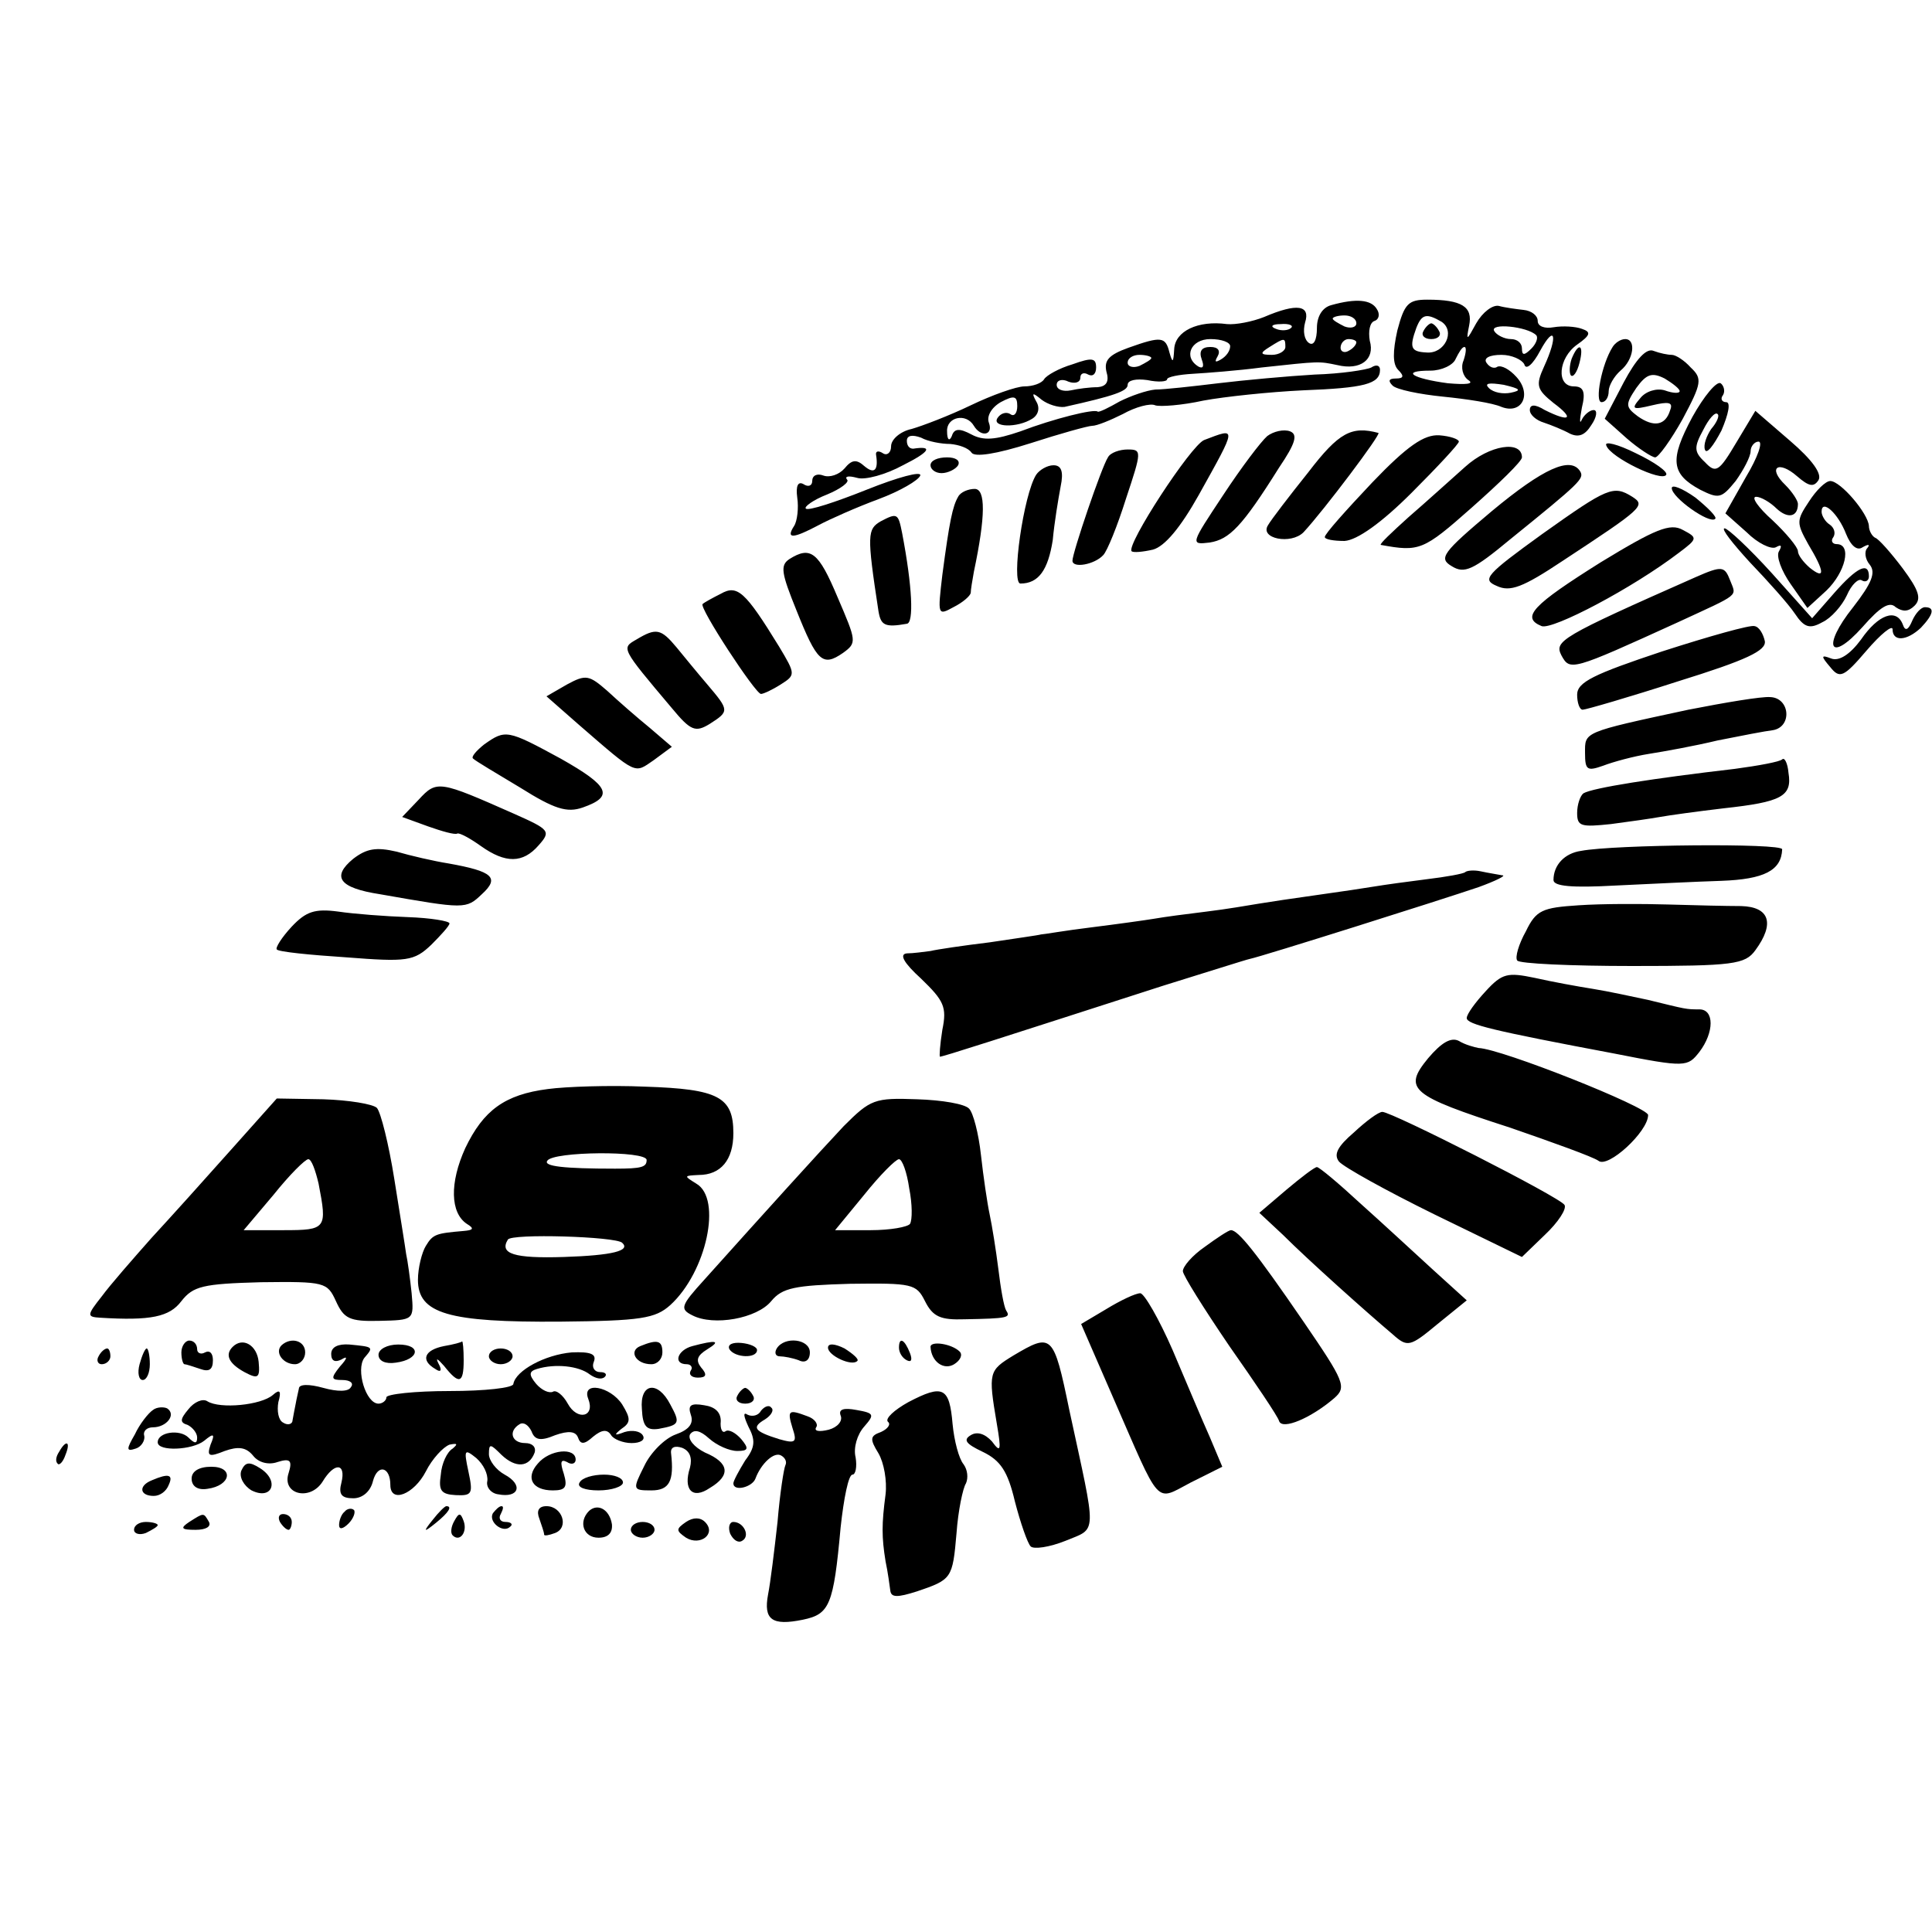 <svg version="1" xmlns="http://www.w3.org/2000/svg" width="326.667" height="326.667" viewBox="0 0 245 245"><path d="M168.8 38.7c-1.1.3-1.8 1.4-1.8 2.9s-.4 2.3-1 1.9c-.6-.4-.8-1.5-.5-2.6.7-2.2-1-2.5-5.2-.7-1.5.6-3.6 1-4.7.9-3.7-.5-6.6.9-6.7 3.2-.1 1.7-.2 1.8-.6.4-.5-2-1-2.1-5.2-.6-2.5.9-3.1 1.6-2.8 3 .4 1.3 0 1.9-1.1 2-1 0-2.5.2-3.4.4-1 .2-1.8-.1-1.8-.7s.7-.8 1.5-.4c.8.3 1.5.1 1.5-.5s.5-.7 1-.4c.6.3 1-.1 1-.9 0-1.2-.5-1.3-3-.4-1.7.5-3.3 1.4-3.6 1.9-.3.5-1.4.9-2.5.9-1 0-4.1 1.1-6.8 2.4-2.7 1.3-6.1 2.6-7.5 3-1.4.3-2.6 1.3-2.6 2.2 0 .8-.5 1.2-1 .9-.6-.4-1-.3-.9.2.3 1.9-.2 2.5-1.5 1.4-1-.9-1.6-.8-2.5.3-.7.8-1.9 1.2-2.7.9-.8-.3-1.4 0-1.4.7 0 .6-.5.8-1.1.4-.7-.4-1 .2-.8 1.7.2 1.3 0 3-.4 3.6-1.1 1.7-.1 1.6 3.1-.1 1.5-.8 4.9-2.3 7.6-3.3 2.7-1 5.1-2.4 5.3-3 .2-.6-2.8.2-6.8 1.8s-7.4 2.7-7.7 2.4c-.3-.2.9-1.1 2.7-1.8 1.7-.7 2.9-1.6 2.5-1.9-.3-.4.2-.5 1.3-.2 1 .3 3.6-.4 5.8-1.6 3.4-1.7 3.9-2.5 1.3-2.1-.5 0-.8-.4-.8-1 0-.7.7-.8 1.8-.4.9.5 2.6.8 3.7.8 1.1.1 2.3.5 2.7 1.1.4.6 3.1.2 7.5-1.2 3.7-1.2 7.3-2.2 7.8-2.2.6 0 2.3-.7 3.9-1.5 1.6-.9 3.5-1.4 4.1-1.1.6.2 3.4 0 6.1-.6 2.7-.5 8.4-1.1 12.6-1.3 7.8-.3 9.8-.8 9.8-2.6 0-.6-.5-.7-1.1-.3-.6.3-3.8.8-7.2.9-3.4.2-8.9.7-12.2 1.1-3.3.4-6.9.8-8 .8-1.1.1-3.1.8-4.5 1.5-1.4.8-2.6 1.4-2.8 1.3-.4-.4-5.6.9-9.8 2.5-3.2 1.1-4.7 1.2-6.2.4-1.5-.8-2.2-.8-2.5.2-.3.7-.6.5-.6-.6-.1-1.8 2.4-2.4 3.4-.7.9 1.5 2.5 1.2 1.9-.4-.3-.8.3-1.9 1.5-2.6 1.7-.9 2.1-.8 2.1.5 0 .9-.4 1.4-.9 1-.5-.3-1.2-.1-1.6.5-.8 1.2 2.5 1.3 4.4.1.8-.5 1-1.4.5-2.2-.6-1.1-.5-1.2.7-.2.8.6 2.1 1 2.9.9 6.3-1.4 8-2 8-2.8 0-.6 1.1-.8 2.5-.6 1.4.3 2.5.2 2.5-.1 0-.3 1.5-.6 3.3-.7 1.7-.1 5.7-.4 8.7-.8 7.4-.8 7.2-.8 9.6-.3 2.9.7 4.8-.7 4.1-3.1-.2-1.2 0-2.3.6-2.5.6-.2.7-.9.3-1.5-.7-1.2-2.6-1.4-5.8-.5zM172 41c0 .5-.7.7-1.5.4-.8-.4-1.5-.8-1.5-1 0-.2.7-.4 1.5-.4s1.5.4 1.5 1zm-8.3.6c-.3.3-1.2.4-1.9.1-.8-.3-.5-.6.6-.6 1.1-.1 1.7.2 1.3.5zm-7.7 2.3c0 .6-.5 1.3-1.2 1.7-.7.4-.8.3-.4-.4s.1-1.2-.9-1.2c-1.1 0-1.5.5-1.1 1.6.3.8.2 1.2-.4.9-2-1.2-1-3.5 1.5-3.5 1.4 0 2.5.4 2.5.9zm7 .1c0 .5-.8 1-1.7 1-1.5 0-1.6-.2-.3-1 1.9-1.2 2-1.2 2 0zm9-.6c0 .3-.4.8-1 1.1-.5.3-1 .1-1-.4 0-.6.5-1.1 1-1.1.6 0 1 .2 1 .4zm-26 2c0 .2-.7.6-1.5 1-.8.3-1.5.1-1.5-.4 0-.6.7-1 1.5-1s1.5.2 1.5.4zM177.2 41.9c-.6 2.7-.6 4.3.1 5 .8.8.7 1.1-.3 1.1-.9 0-1 .3-.4.9.5.5 3.4 1.1 6.4 1.4 3 .3 6.3.8 7.4 1.3 2.6 1 3.9-1.6 1.9-3.8-.9-1-1.9-1.5-2.4-1.3-.4.3-1 .1-1.4-.5-.4-.6.4-1 1.9-1 1.3 0 2.6.6 2.9 1.2.2.8 1.1 0 2-1.7 1.9-3.5 2.3-1.9.5 2-1.1 2.4-.9 2.9 1.2 4.6 2.7 2 2.1 2.5-1.1.9-1.3-.8-1.9-.7-1.9 0 0 .6.8 1.3 1.8 1.6.9.3 2.4.9 3.3 1.4 1.1.5 1.9.2 2.7-1.1.7-1 .8-1.9.3-1.9s-1.2.6-1.5 1.2c-.3.7-.3.1 0-1.5.5-2 .2-2.7-1-2.7-2.3 0-2-3.6.4-5.3 1.7-1.2 1.8-1.6.6-2-.8-.3-2.4-.4-3.6-.2-1.1.2-2-.1-2-.8 0-.7-.8-1.3-1.8-1.4-.9-.1-2.4-.3-3.1-.5-.8-.2-2.1.8-2.9 2.2-1.2 2.2-1.3 2.3-.9.3.5-2.4-.9-3.3-5.3-3.3-2.4 0-2.9.5-3.8 3.9zm5.6-1.1c1.8 1.2.4 4.1-1.9 3.9-2-.1-2.2-.6-1.3-3.1.7-1.8 1.3-1.9 3.2-.8zm12 1.7c.3.3 0 1.1-.6 1.7-.9.9-1.2.9-1.2 0 0-.7-.6-1.2-1.4-1.2-.8 0-1.8-.5-2.1-1-.7-1.1 4.2-.6 5.3.5zm-9.2 3.2c-.4.9-.1 2 .6 2.5.8.5-.3.6-2.6.4-4.5-.6-6.1-1.6-2.2-1.6 1.4 0 2.9-.7 3.2-1.5.4-.8.8-1.5 1.1-1.5.3 0 .2.8-.1 1.7zm6 4.1c-1 .2-2.2 0-2.8-.6-.6-.6 0-.7 1.9-.4 2.1.5 2.3.7.9 1z"/><path d="M180.5 42c-.3.5.1 1 1 1s1.3-.5 1-1c-.3-.6-.8-1-1-1-.2 0-.7.4-1 1zM204.5 44c-1.4 2.2-2.3 7-1.4 7 .5 0 .9-.6.9-1.4 0-.7.7-1.9 1.5-2.6 1.7-1.4 2-4 .6-4-.6 0-1.3.5-1.6 1zM199.3 45.5c-.3.9-.3 1.8-.1 2.1.3.3.8-.4 1.1-1.6.6-2.3-.1-2.7-1-.5zM205.9 48.5l-2.4 4.6 2.8 2.5c1.5 1.3 3.2 2.4 3.6 2.4.4 0 2-2.2 3.5-4.9 2.4-4.5 2.5-5.1 1-6.5-.8-.9-1.9-1.6-2.4-1.6s-1.5-.2-2.3-.5c-.9-.4-2.2 1-3.8 4zm7.1 1.1c0 .3-.8.3-1.9-.1-1-.3-2.4.1-3.1 1-1.2 1.4-1 1.5 1.5.9 2.1-.5 2.7-.4 2.3.6-.6 2-2.1 2.2-4.1.8-1.6-1.2-1.6-1.5-.2-3.6 1.3-1.8 2-2 3.6-1.2 1 .6 1.9 1.3 1.9 1.6zM214.6 52.9c-2.9 5.4-2.7 7.2 1 9.2 2.4 1.2 2.7 1.1 4.5-1.1 1-1.4 1.9-3.1 1.9-3.8 0-.6.5-1.2 1-1.2.6 0-.1 2-1.6 4.5l-2.6 4.6 2.7 2.4c1.4 1.4 3.1 2.2 3.7 1.9.7-.4.8-.2.4.5-.4.6.3 2.5 1.5 4.2l2.1 3 2.4-2.2c2.4-2.3 3.3-5.9 1.3-5.9-.5 0-.8-.4-.4-.9.3-.5.1-1.2-.5-1.6-.5-.3-1-1.1-1-1.6 0-1.7 2.1.2 3.1 2.8.6 1.5 1.4 2.2 2.1 1.7.7-.4 1-.4.6.1-.4.4-.3 1.4.3 2.1.8 1 .3 2.3-2.1 5.4-4 5-3 7.2 1.2 2.5 2.2-2.5 3.4-3.3 4.2-2.5.9.6 1.6.6 2.4-.2.9-.9.5-2-1.5-4.7-1.5-2-3.1-3.8-3.5-3.9-.4-.2-.8-.9-.8-1.5-.1-1.6-3.6-5.7-4.9-5.7-.6 0-1.8 1.2-2.7 2.6-1.6 2.4-1.6 2.7-.1 5.4 2.1 3.5 2.2 4.6.2 3-.8-.7-1.5-1.6-1.5-2.1s-1.5-2.3-3.2-3.9c-1.8-1.6-2.8-3-2.1-3 .6 0 1.8.7 2.6 1.5 1.4 1.3 2.7 1.1 2.7-.6 0-.4-.7-1.5-1.6-2.4-2.3-2.2-.9-3.2 1.5-1.1 1.5 1.3 2.1 1.4 2.7.5.5-.8-.8-2.6-3.6-5l-4.4-3.8-2.4 4c-2.2 3.7-2.6 4-4 2.5-1.4-1.3-1.4-1.9-.2-4.1.7-1.4 1.5-2.3 1.8-2 .3.2-.1 1.1-.8 1.9-.6.9-1 2-.8 2.6.2.7 1.1-.5 2.1-2.4.9-2.1 1.2-3.6.6-3.6-.5 0-.8-.4-.4-.9.3-.5.1-1.2-.3-1.5-.5-.3-2.1 1.6-3.6 4.3zM160.7 55.3c-.8.7-3.3 4-5.6 7.5-4.1 6.2-4.2 6.3-1.7 6 2.5-.4 4.1-2 8.8-9.5 2.1-3.1 2.4-4.2 1.4-4.6-.8-.3-2.1 0-2.9.6zM165.9 59.9c-2.4 3-4.7 6-5.1 6.7-1.1 1.7 2.9 2.5 4.5.9 2.6-2.8 9.9-12.5 9.5-12.6-3.4-.9-5-.1-8.9 5zM152.7 55.8c-1.7.7-9.9 13.3-9.2 14.1.2.2 1.4.1 2.7-.2 1.5-.4 3.5-2.8 5.8-6.9 4.9-8.8 4.9-8.6.7-7zM174 61.2c-3.3 3.5-6 6.5-6 6.9 0 .3 1.1.5 2.5.5 1.6-.1 4.7-2.3 8.5-6.1 3.3-3.3 6-6.2 6-6.5 0-.3-1.1-.7-2.5-.8-1.9-.1-4 1.3-8.5 6zM203.7 56.5c.5 1.5 7.1 4.7 7.6 3.7.2-.4-1.5-1.6-3.8-2.7-2.4-1.2-4.1-1.6-3.8-1zM185.8 59.2c-1.8 1.6-5 4.5-7.2 6.4-2.1 1.9-3.7 3.4-3.5 3.5 4.9.9 5.4.7 11.5-4.7 3.5-3.1 6.4-5.9 6.4-6.4 0-2.2-4.1-1.6-7.2 1.2zM140.5 58c-.8 1.2-4.5 12.1-4.5 13.1s2.8.5 3.9-.7c.5-.5 1.8-3.7 2.9-7.2 2-6 2-6.2.2-6.2-1 0-2.2.4-2.5 1zM118 59c0 .5.6 1 1.4 1 .8 0 1.8-.5 2.1-1 .3-.6-.3-1-1.4-1-1.2 0-2.1.4-2.1 1zM131.4 60.2c-1.6 2.5-3.2 13.8-2 13.8 2.3 0 3.5-1.7 4.1-5.5.2-2.2.7-5.2 1-6.8.4-1.9.1-2.7-.9-2.7-.8 0-1.8.6-2.2 1.2zM189.2 64.8c-6.3 5.3-6.8 6-5.1 7 1.6 1 2.7.5 7.4-3.4 8.9-7.2 9.4-7.7 8.9-8.6-1.2-2-4.7-.4-11.2 5z"/><path d="M212 61.9c0 1.2 4.8 4.6 5.5 3.9.3-.2-.9-1.4-2.5-2.7-1.7-1.2-3-1.7-3-1.2zM121.5 63c-.7 1.2-1.1 3.1-2 9.9-.6 5.1-.6 5.2 1.4 4.1 1.2-.6 2.1-1.4 2.2-1.8 0-.4.2-1.6.4-2.7 1.5-7.1 1.5-10.5.1-10.5-.8 0-1.8.4-2.1 1zM195.6 67.7c-7.2 5.2-7.7 5.8-5.8 6.6 1.7.8 3.3.2 8.4-3.2 10.2-6.7 10.5-7 8.8-8.1-2.4-1.5-3.1-1.2-11.4 4.7zM111.7 66.1c-1.7 1-1.8 1.6-.3 11.4.3 1.8.8 2.1 3.6 1.6.9-.1.7-4.7-.6-11.5-.5-2.5-.6-2.6-2.7-1.5zM203 71.3c-8.6 5.4-10.2 7-7.5 8.1 1.4.5 11.5-4.8 17.4-9.3 2.4-1.8 2.4-1.9.5-2.9-1.6-.9-3.5-.1-10.4 4.1zM221.9 71.3c2.3 2.4 4.9 5.3 5.7 6.5 1.2 1.8 1.9 2 3.5 1.1 1.1-.5 2.5-2.1 3.1-3.4.6-1.4 1.5-2.2 1.9-1.9.5.3.9 0 .9-.5 0-1.9-1.5-1.2-4.4 2.1l-2.8 3.2-5.1-5.7c-2.9-3.2-5.6-5.7-6-5.7-.5 0 1 1.9 3.2 4.3zM100.1 70.9c-1.2.8-1 1.8.9 6.5 2.6 6.5 3.3 7.2 5.9 5.4 1.8-1.3 1.7-1.5-.7-7.1-2.4-5.7-3.4-6.5-6.1-4.8zM215 73.2c-17.2 7.6-17.9 8.1-17 9.9 1.1 2 1.2 2 14.8-4.2 8-3.7 7.4-3.2 6.6-5.3-.7-1.8-1-1.9-4.4-.4zM91.4 75.3c-1 .5-2.1 1.1-2.3 1.3-.5.4 6.7 11.4 7.4 11.4.3 0 1.4-.5 2.5-1.2 1.9-1.2 1.9-1.3-.2-4.8-4.3-7-5.3-7.9-7.4-6.7zM242.5 78.7c-.5 1.2-.9 1.4-1.2.5-.8-2.1-3.1-1.3-5.3 1.9-1.4 1.9-2.8 2.8-3.8 2.4-1.3-.5-1.3-.3-.1 1.1 1.2 1.5 1.7 1.3 4.6-2.1 1.8-2.1 3.3-3.3 3.3-2.7 0 1.6 1.8 1.5 3.6-.2 1.6-1.7 1.8-2.6.5-2.6-.5 0-1.2.8-1.6 1.7zM210.8 82.6c-8.7 2.9-10.8 3.9-10.8 5.5 0 1 .3 1.9.7 1.9.4 0 5.9-1.6 12.1-3.6 8.7-2.7 11.2-3.9 11-5.1-.2-.9-.7-1.8-1.3-1.9-.5-.2-5.8 1.3-11.7 3.2zM80.7 81.1c-1.9 1.1-2 1 4.5 8.7 2.4 2.9 3 3.1 4.8 2 2.5-1.6 2.5-1.7-.3-5-1.2-1.4-3-3.6-3.9-4.7-2-2.4-2.6-2.5-5.1-1zM71.9 86.8l-2.6 1.5 4.1 3.6c7.5 6.5 7 6.2 9.5 4.5l2.3-1.7-2.8-2.4c-1.6-1.3-4-3.4-5.4-4.7-2.3-2-2.7-2.1-5.1-.8zM214.1 90c-13.5 2.9-13.1 2.8-13.1 5.5 0 2.2.3 2.3 2.3 1.6 1.3-.5 3.9-1.2 5.8-1.5 1.9-.3 5.8-1 8.7-1.7 3-.6 6.1-1.2 7-1.3 2.5-.4 2.2-4.1-.3-4.2-1.1-.1-5.8.7-10.4 1.6zM61.4 94.4c-1 .8-1.7 1.6-1.4 1.8.3.3 3 1.9 6 3.7 4.3 2.7 5.9 3.2 7.9 2.5 4-1.4 3.4-2.7-2.8-6.2-6.8-3.7-7-3.7-9.7-1.8zM226 96.3c-.3.3-3 .8-6 1.2-10.3 1.2-18 2.4-19.2 3.1-.4.3-.8 1.4-.8 2.5 0 1.7.5 1.8 4.3 1.4 2.3-.3 5.1-.7 6.2-.9 1.1-.2 4.7-.7 8.1-1.1 7.3-.8 8.7-1.5 8.2-4.5-.1-1.2-.5-2-.8-1.7zM53.1 101.4l-2.1 2.2 3.3 1.2c1.7.6 3.4 1.1 3.7.9.3-.1 1.6.6 3 1.6 3.1 2.2 5.3 2.2 7.3-.1 1.6-1.8 1.4-2-3.1-4-9.5-4.2-9.8-4.3-12.1-1.8zM44.8 108.9c-2.8 2.3-1.8 3.7 3.4 4.5 10.8 1.9 10.9 1.9 12.9 0 2.3-2.1 1.4-2.9-4.2-3.9-1.9-.3-4.9-1-6.6-1.5-2.6-.6-3.8-.4-5.5.9zM200.5 107.9c-2.1.3-3.5 1.8-3.5 3.7 0 .8 2.4 1 7.8.7 4.2-.2 10.3-.5 13.5-.6 5.4-.2 7.6-1.3 7.7-4 0-.8-21.3-.6-25.5.2zM185.8 110.6c-.2.2-2.4.6-4.9.9-2.4.3-5.3.7-6.5.9-1.2.2-4.5.7-7.4 1.1-2.9.4-6.2.9-7.4 1.1-1.2.2-4.1.7-6.6 1-2.5.3-5.5.7-6.6.9-1.2.2-4.8.7-8 1.1-3.3.4-6.1.9-6.4.9-.3.1-3.2.5-6.5 1-3.3.4-6.7.9-7.5 1.1-.8.1-2.2.3-3 .3-1 .1-.4 1.2 1.8 3.2 2.9 2.8 3.3 3.6 2.7 6.5-.3 1.9-.4 3.4-.3 3.4.4 0 7.2-2.2 28.3-9 5.5-1.7 10.5-3.3 11-3.4 1.5-.3 24.3-7.5 29-9.1 2.2-.8 3.6-1.5 3-1.5-.5-.1-1.8-.3-2.7-.5-.9-.2-1.8-.1-2 .1zM200.2 114.8c-4.6.3-5.4.6-6.7 3.3-.9 1.6-1.4 3.3-1.1 3.7.2.4 6.8.7 14.6.7 12.8 0 14.3-.2 15.6-2 2.5-3.4 1.8-5.5-1.8-5.6-1.8 0-6-.1-9.3-.2-3.3-.1-8.4-.1-11.3.1zM37 117.5c-1.3 1.4-2.1 2.7-1.9 2.9.2.3 4.2.7 8.8 1 7.7.6 8.6.5 10.8-1.6 1.2-1.2 2.3-2.4 2.3-2.7 0-.3-2.4-.7-5.3-.8-2.8-.1-6.8-.4-8.8-.7-3-.4-4.1 0-5.9 1.9zM188.4 125.7c-1.3 1.4-2.4 2.9-2.4 3.4 0 .8 3.3 1.6 18.7 4.5 9.1 1.8 9.3 1.7 10.8-.2 1.9-2.5 1.9-5.4 0-5.4-1.7 0-1.6 0-6.5-1.2-1.9-.4-5.1-1.1-7-1.4-1.9-.3-5.2-.9-7.4-1.4-3.4-.7-4.1-.6-6.2 1.7zM181.1 134.2c-3.2 3.9-2.3 4.7 10.4 8.8 5.5 1.9 10.5 3.7 11.2 4.2 1.2 1 6.3-3.7 6.3-5.8 0-1-18.6-8.4-21.5-8.5-.5-.1-1.7-.4-2.5-.9-1-.5-2.2.2-3.9 2.2zM69.5 138.1c-5.5.7-8.2 2.7-10.5 7.5-2 4.4-1.9 8.2.2 9.6 1 .6.8.8-.4.9-3.5.3-3.9.4-4.8 1.9-.5.8-1 2.8-1 4.3 0 4.3 3.9 5.4 18 5.3 10.3-.1 12.1-.4 14-2.1 4.6-4.2 6.6-13.5 3.3-15.4-1.6-1-1.6-1 .3-1.1 2.8 0 4.4-1.9 4.4-5.3 0-4.6-1.9-5.6-11.2-5.9-4.5-.2-10.1 0-12.3.3zm12.5 9c0 .9-.6 1.1-4 1.1-6.5 0-9.1-.3-8.6-1 .7-1.2 12.6-1.3 12.6-.1zm-3.1 10.5c1.1 1-1.2 1.6-7.4 1.8-6.3.2-8.2-.4-7.1-2.2.4-.8 13.7-.4 14.5.4zM29.3 145.8c-3.2 3.6-7.7 8.6-10.1 11.2-2.3 2.6-5.2 5.9-6.3 7.4-1.9 2.4-1.9 2.6-.2 2.7 6.4.4 8.8-.1 10.3-2.1 1.5-1.9 2.7-2.2 10.1-2.4 8.1-.1 8.4 0 9.5 2.4 1 2.2 1.7 2.6 5.5 2.5 4.4-.1 4.4-.1 4.1-3.5-.2-1.9-.5-4.1-.7-5-.1-.8-.8-5.1-1.5-9.5s-1.7-8.4-2.2-9c-.5-.5-3.6-1-6.8-1.1l-5.9-.1-5.8 6.5zm11.1 4.3c1.1 5.7 1 5.9-4.4 5.9h-5.1l3.8-4.5c2-2.5 4-4.5 4.4-4.5.4 0 .9 1.4 1.3 3.1zM107 142.8c-3.2 3.4-9.9 10.8-17.7 19.5-3 3.3-3.1 3.7-1.5 4.5 2.7 1.4 8.2.4 10-1.8 1.4-1.7 3-2 10-2.2 7.9-.1 8.4 0 9.5 2.2 1 2 2 2.4 5 2.3 5.5-.1 5.9-.2 5.3-1.1-.3-.5-.7-2.8-1-5.3-.3-2.4-.8-5.5-1.1-6.9-.3-1.4-.8-4.8-1.1-7.5-.3-2.8-1-5.4-1.5-5.9-.5-.6-3.4-1.1-6.6-1.2-5.4-.2-5.9 0-9.3 3.4zm8.3 7.9c.4 2 .4 4 .1 4.5-.3.4-2.5.8-5 .8h-4.5l3.7-4.5c2-2.5 4-4.5 4.4-4.5.4 0 1 1.6 1.3 3.7zM171.7 143.6c-2.1 1.8-2.6 2.8-1.9 3.7.6.7 6 3.7 12.1 6.7l11.1 5.4 2.9-2.8c1.7-1.6 2.8-3.3 2.5-3.8-.6-1-21.9-11.8-23.1-11.8-.5 0-2.1 1.2-3.6 2.6zM163.1 150.9l-3.4 2.9 3 2.8c3.2 3.2 10.7 9.9 13.9 12.6 1.9 1.7 2.2 1.6 5.7-1.3l3.7-3-4.3-3.9c-2.3-2.1-6.4-5.9-9.2-8.4-2.7-2.5-5.2-4.6-5.5-4.6-.3 0-2 1.3-3.9 2.9zM152.8 158.1c-1.6 1.1-2.8 2.5-2.8 3.1 0 .5 2.7 4.8 5.9 9.5 3.3 4.7 6.2 9 6.3 9.5.4 1.2 4.1-.4 7-2.9 1.6-1.4 1.3-2.1-3.9-9.7-6.1-8.9-8.3-11.6-9.2-11.6-.3 0-1.8 1-3.3 2.1zM140.3 166l-3.2 1.9 4 9.2c6.2 14.2 5.3 13.3 9.9 10.9l4-2-1.6-3.8c-.9-2-3-7-4.7-11-1.7-3.9-3.6-7.2-4.1-7.2-.6 0-2.5.9-4.3 2zM23 171.5c0 .8.2 1.5.4 1.5s1.1.3 2 .6c1.1.4 1.6.1 1.6-1.1 0-.9-.4-1.3-1-1-.5.3-1 .1-1-.4 0-.6-.4-1.1-1-1.1-.5 0-1 .7-1 1.5zM29.5 170.8c-1 1-.5 2.1 1.5 3.2 1.7.9 2 .8 1.8-1.3-.2-2.1-2-3.2-3.3-1.9zM35.7 170.6c-.9.9.2 2.4 1.7 2.4.7 0 1.3-.7 1.3-1.5 0-1.5-1.8-2-3-.9z"/><path d="M42 171.7c0 .9.5 1.1 1.3.7.8-.5.8-.2-.2.9-1.2 1.5-1.1 1.7.3 1.7 1 0 1.5.4 1.1.9-.3.6-1.7.6-3.5.1s-3.1-.5-3.1.1c-.1.5-.3 1.3-.4 1.9-.1.5-.3 1.5-.4 2.1 0 .5-.6.7-1.2.3-.6-.3-.8-1.5-.6-2.6.4-1.4.2-1.7-.7-.9-1.5 1.3-6.7 1.8-8.3.8-.6-.4-1.7.1-2.4 1-1.1 1.3-1.1 1.7-.1 2 .6.3 1.2 1 1.2 1.6 0 .8-.3.8-1.1 0-1.1-1.1-3.9-.7-3.9.6 0 1.2 4.4 1 5.9-.2 1.2-1 1.4-.9.8.5-.5 1.5-.2 1.6 1.8.8 1.7-.6 2.7-.5 3.6.6.7.9 2 1.2 3.1.8 1.6-.5 1.9-.2 1.4 1.4-.9 2.7 2.7 3.6 4.3 1.1 1.5-2.5 3-2.4 2.4.1-.4 1.5 0 2 1.5 2 1.2 0 2.2-.9 2.5-2.2.6-2.2 2.2-1.8 2.2.5 0 2.4 3 1.2 4.5-1.7.8-1.6 2.2-3.1 3-3.4 1-.2 1.1-.1.4.5-.7.4-1.4 1.9-1.5 3.3-.3 2 0 2.5 1.9 2.6 2.1.1 2.2-.2 1.6-3-.6-2.8-.5-2.9 1-1.7.9.8 1.5 2 1.4 2.9-.2.8.5 1.6 1.4 1.7 2.6.5 3.2-1.2.8-2.5-1.1-.6-2-1.8-2-2.6 0-1.4.2-1.3 1.6.1 1.8 1.7 3.5 1.6 4.2-.3.2-.7-.3-1.2-1.2-1.2-1.7 0-2.2-1.5-.7-2.4.5-.3 1.1.1 1.5.9.4 1.1 1.1 1.3 3 .5 1.7-.6 2.6-.5 2.9.3.3.9.8.9 1.9-.1 1.1-.9 1.8-1 2.3-.2.3.5 1.5 1 2.6 1s1.8-.4 1.4-1c-.3-.5-1.3-.7-2.3-.4-1.3.5-1.4.4-.4-.4 1.2-.8 1.2-1.3.1-3.1-1.5-2.3-5.2-3-4.3-.7.9 2.3-1.4 2.8-2.6.6-.6-1.1-1.5-1.8-1.9-1.5-.5.2-1.4-.2-2.1-1-1-1.2-.9-1.6.1-1.9 2.3-.7 5.3-.4 6.7.7.7.5 1.5.7 1.9.3.3-.3.1-.6-.6-.6s-1.1-.6-.8-1.3c.4-1-.4-1.3-2.8-1.2-3.4.3-7.1 2.3-7.4 4 0 .5-3.6.9-8.1.9-4.4 0-8 .4-8 .8s-.5.8-1 .8c-1.6 0-2.9-4.3-1.8-5.8 1.2-1.4 1.2-1.4-1.9-1.7-1.4-.1-2.3.3-2.3 1.2z"/><path d="M48 171.8c0 .8.9 1.2 2.2 1 3-.4 3.3-2.3.3-2.3-1.4 0-2.5.6-2.5 1.3zM56.3 170.7c-2.5.5-3 1.8-1.1 2.9.7.5.9.2.4-.7-.4-.8-.1-.6.7.3 1.9 2.4 2.5 2.3 2.5-.7 0-1.4-.1-2.4-.2-2.4 0 .1-1.1.4-2.3.6zM81.2 170.7c-1.5.6-.6 2.3 1.4 2.3.8 0 1.4-.7 1.4-1.5 0-1.5-.6-1.7-2.8-.8zM87.8 170.7c-1.9.5-2.5 2.3-.7 2.3.5 0 .8.4.5.8-.3.5.1.9.9.9 1.1 0 1.2-.4.4-1.3-.7-.9-.5-1.5.8-2.3 1.8-1.1 1.1-1.2-1.9-.4zM92.5 171.1c.7 1.1 3.5 1.2 3.5.1 0-.4-.9-.8-2-.9-1.1-.1-1.8.2-1.5.8zM98.5 171c-.3.5-.2 1 .4 1 .5 0 1.6.2 2.4.5.8.4 1.4 0 1.4-1 0-1.7-3.2-2.1-4.2-.5zM105 170.9c0 1 3 2.4 3.7 1.7.3-.2-.5-.9-1.6-1.6-1.2-.6-2.1-.7-2.1-.1zM114 170.9c0 .6.4 1.3 1 1.6.6.3.7-.1.4-.9-.7-1.8-1.4-2.1-1.4-.7zM118 170.8c.1 1.9 1.7 3 3 2.2.8-.5 1.1-1.2.7-1.6-1-1-3.7-1.4-3.7-.6zM128.5 171.9c-3.1 1.9-3.2 2.1-2.1 8.6.6 3.5.5 3.8-.6 2.3-.9-1-1.9-1.3-2.7-.8-1 .6-.6 1.1 1.5 2.1 2.3 1.1 3.2 2.5 4.1 6.3.7 2.7 1.6 5.3 2 5.7.4.4 2.4.1 4.4-.7 4.1-1.7 4-.4.5-16.6-2-9.7-2.2-9.8-7.1-6.9zM12.5 172c-.3.5-.1 1 .4 1 .6 0 1.1-.5 1.1-1 0-.6-.2-1-.4-1-.3 0-.8.4-1.1 1zM17.7 173c-.3 1.1-.1 2 .4 2s.9-.9.9-2-.2-2-.4-2-.6.9-.9 2zM62 172c0 .5.7 1 1.5 1s1.5-.5 1.5-1c0-.6-.7-1-1.5-1s-1.5.4-1.5 1zM81.4 178.7c.1 2.2.6 2.7 2.1 2.5 2.7-.5 2.8-.7 1.5-3.1-1.6-3.1-3.9-2.7-3.6.6zM93.5 177c-.3.5.1 1 1 1s1.3-.5 1-1c-.3-.6-.8-1-1-1-.2 0-.7.4-1 1zM115.2 177.8c-1.8 1-3 2.1-2.6 2.5.4.3 0 .9-.9 1.3-1.4.5-1.4.9-.3 2.7.7 1.2 1.1 3.5.9 5.2-.5 3.8-.5 5.4 0 8.5.3 1.4.5 3 .6 3.7.1.9.9.9 3.4.1 4.4-1.5 4.5-1.6 5-7.4.2-2.8.8-5.7 1.2-6.3.3-.7.2-1.7-.3-2.4-.6-.7-1.2-3-1.4-5.1-.4-4.7-1.2-5.1-5.6-2.8zM19.4 178.8c-.6.4-1.7 1.8-2.3 3.1-1.1 1.9-1.1 2.2.1 1.8.7-.2 1.2-1 1.1-1.6-.2-.6.3-1.1 1.1-1.1 1.7 0 3-1.6 1.8-2.4-.4-.2-1.3-.2-1.8.2z"/><path d="M87.6 179.4c.4 1.1-.2 1.9-1.9 2.5-1.4.5-3.2 2.3-4 4-1.5 3-1.5 3.1.9 3.1 2.3 0 2.9-1.2 2.5-4.7-.1-.8.5-1 1.4-.7 1 .4 1.3 1.3 1 2.5-.9 2.8.3 4.1 2.5 2.6 2.7-1.6 2.5-3.2-.6-4.5-1.4-.7-2.2-1.7-1.9-2.3.5-.7 1.3-.5 2.4.5 1 .9 2.6 1.6 3.6 1.6 1.4 0 1.5-.3.5-1.5-.7-.8-1.6-1.3-2-1-.4.3-.7-.3-.6-1.3 0-1.1-.7-1.8-2.1-2-1.7-.3-2.1 0-1.7 1.2z"/><path d="M96.5 178.9c-.3.6-1.1.8-1.7.5-.6-.4-.5.2.1 1.5.9 1.7.9 2.6-.4 4.3-.8 1.3-1.5 2.6-1.5 2.9 0 1.1 2.4.5 2.8-.6.7-1.9 2.4-3.5 3.3-2.9.5.3.7.8.5 1.2-.2.4-.7 3.6-1 7.2-.4 3.6-.9 7.7-1.2 9.2-.6 3.2.5 4 4.4 3.2 3.4-.7 3.9-1.8 4.8-11.7.4-3.7 1-6.7 1.5-6.7.4 0 .6-1 .4-2.2-.3-1.2.2-2.9 1.1-3.9 1.3-1.5 1.3-1.7-1-2.1-1.6-.3-2.3-.1-2 .7.3.7-.4 1.5-1.5 1.8-1.2.3-1.9.2-1.6-.3.3-.4-.2-1.1-1.1-1.4-2.4-.9-2.6-.8-1.9 1.5.6 1.8.4 2-1.7 1.4-3.2-1-3.5-1.5-1.8-2.5.8-.5 1.2-1.2.8-1.5-.3-.4-.9-.1-1.3.4zM7.5 184.1c-.4.6-.5 1.2-.2 1.5.2.3.7-.2 1-1.1.7-1.7.1-2-.8-.4zM68.2 185.6c-1.6 1.8-.7 3.4 1.9 3.4 1.6 0 1.9-.4 1.4-2.1-.5-1.5-.4-1.9.4-1.5.6.4 1.1.2 1.1-.3 0-1.6-3.3-1.3-4.8.5zM30.6 186.5c-.3.8.3 1.9 1.3 2.5 2.6 1.3 3.6-1.2 1.1-2.8-1.4-.9-1.9-.8-2.4.3zM24.3 187.5c0 1 .8 1.5 2 1.3 3-.4 3.4-2.8.5-2.8-1.6 0-2.5.6-2.5 1.5zM19.3 187.7c-1.8.7-1.6 2 .2 2 .8 0 1.6-.6 1.9-1.4.6-1.3 0-1.5-2.1-.6zM73.5 188c-.4.6.7 1 2.4 1s3.1-.5 3.1-1c0-.6-1.1-1-2.4-1-1.4 0-2.8.4-3.1 1zM43.7 191.7c-.4.3-.7 1.1-.7 1.7 0 .6.5.5 1.2-.2.6-.6.9-1.4.7-1.7-.3-.3-.9-.2-1.2.2zM54.9 192.7c-1.3 1.6-1.2 1.7.4.4 1.6-1.3 2.1-2.1 1.3-2.1-.2 0-1 .8-1.7 1.7zM62.5 191.9c-.6 1.1 1.3 2.6 2.2 1.7.4-.3.1-.6-.6-.6s-.9-.5-.6-1c.3-.6.4-1 .1-1-.3 0-.7.4-1.1.9zM68.4 192.6c.3.9.6 1.7.6 2 0 .2.6.1 1.4-.2 1.8-.7.9-3.4-1.1-3.4-1 0-1.3.6-.9 1.6zM74.7 191.6c-1.4 1.4-.7 3.4 1.2 3.4 1.2 0 1.8-.6 1.7-1.7-.3-1.9-1.8-2.7-2.9-1.7zM24 193c-1.2.8-1 1 .8 1 1.3 0 2-.4 1.7-1-.7-1.2-.6-1.2-2.5 0zM35.5 193c.3.5.8 1 1.1 1 .2 0 .4-.5.4-1 0-.6-.5-1-1.1-1-.5 0-.7.4-.4 1zM57.6 192.9c-.4.7-.5 1.5-.2 1.8.9.9 1.9-.4 1.4-1.8-.4-1.1-.6-1.1-1.2 0zM87 193c-1.3.9-1.3 1.1 0 2 1.8 1.1 3.9-.5 2.4-2-.6-.6-1.5-.6-2.4 0zM17 194c0 .5.7.7 1.5.4.8-.4 1.5-.8 1.5-1 0-.2-.7-.4-1.5-.4s-1.5.4-1.5 1zM80 194c0 .5.7 1 1.5 1s1.5-.5 1.5-1c0-.6-.7-1-1.5-1s-1.5.4-1.5 1z"/><path d="M92.6 194.5c.4.8 1 1.2 1.5.9 1.1-.6.2-2.4-1.1-2.4-.5 0-.7.7-.4 1.5z"/></svg>
